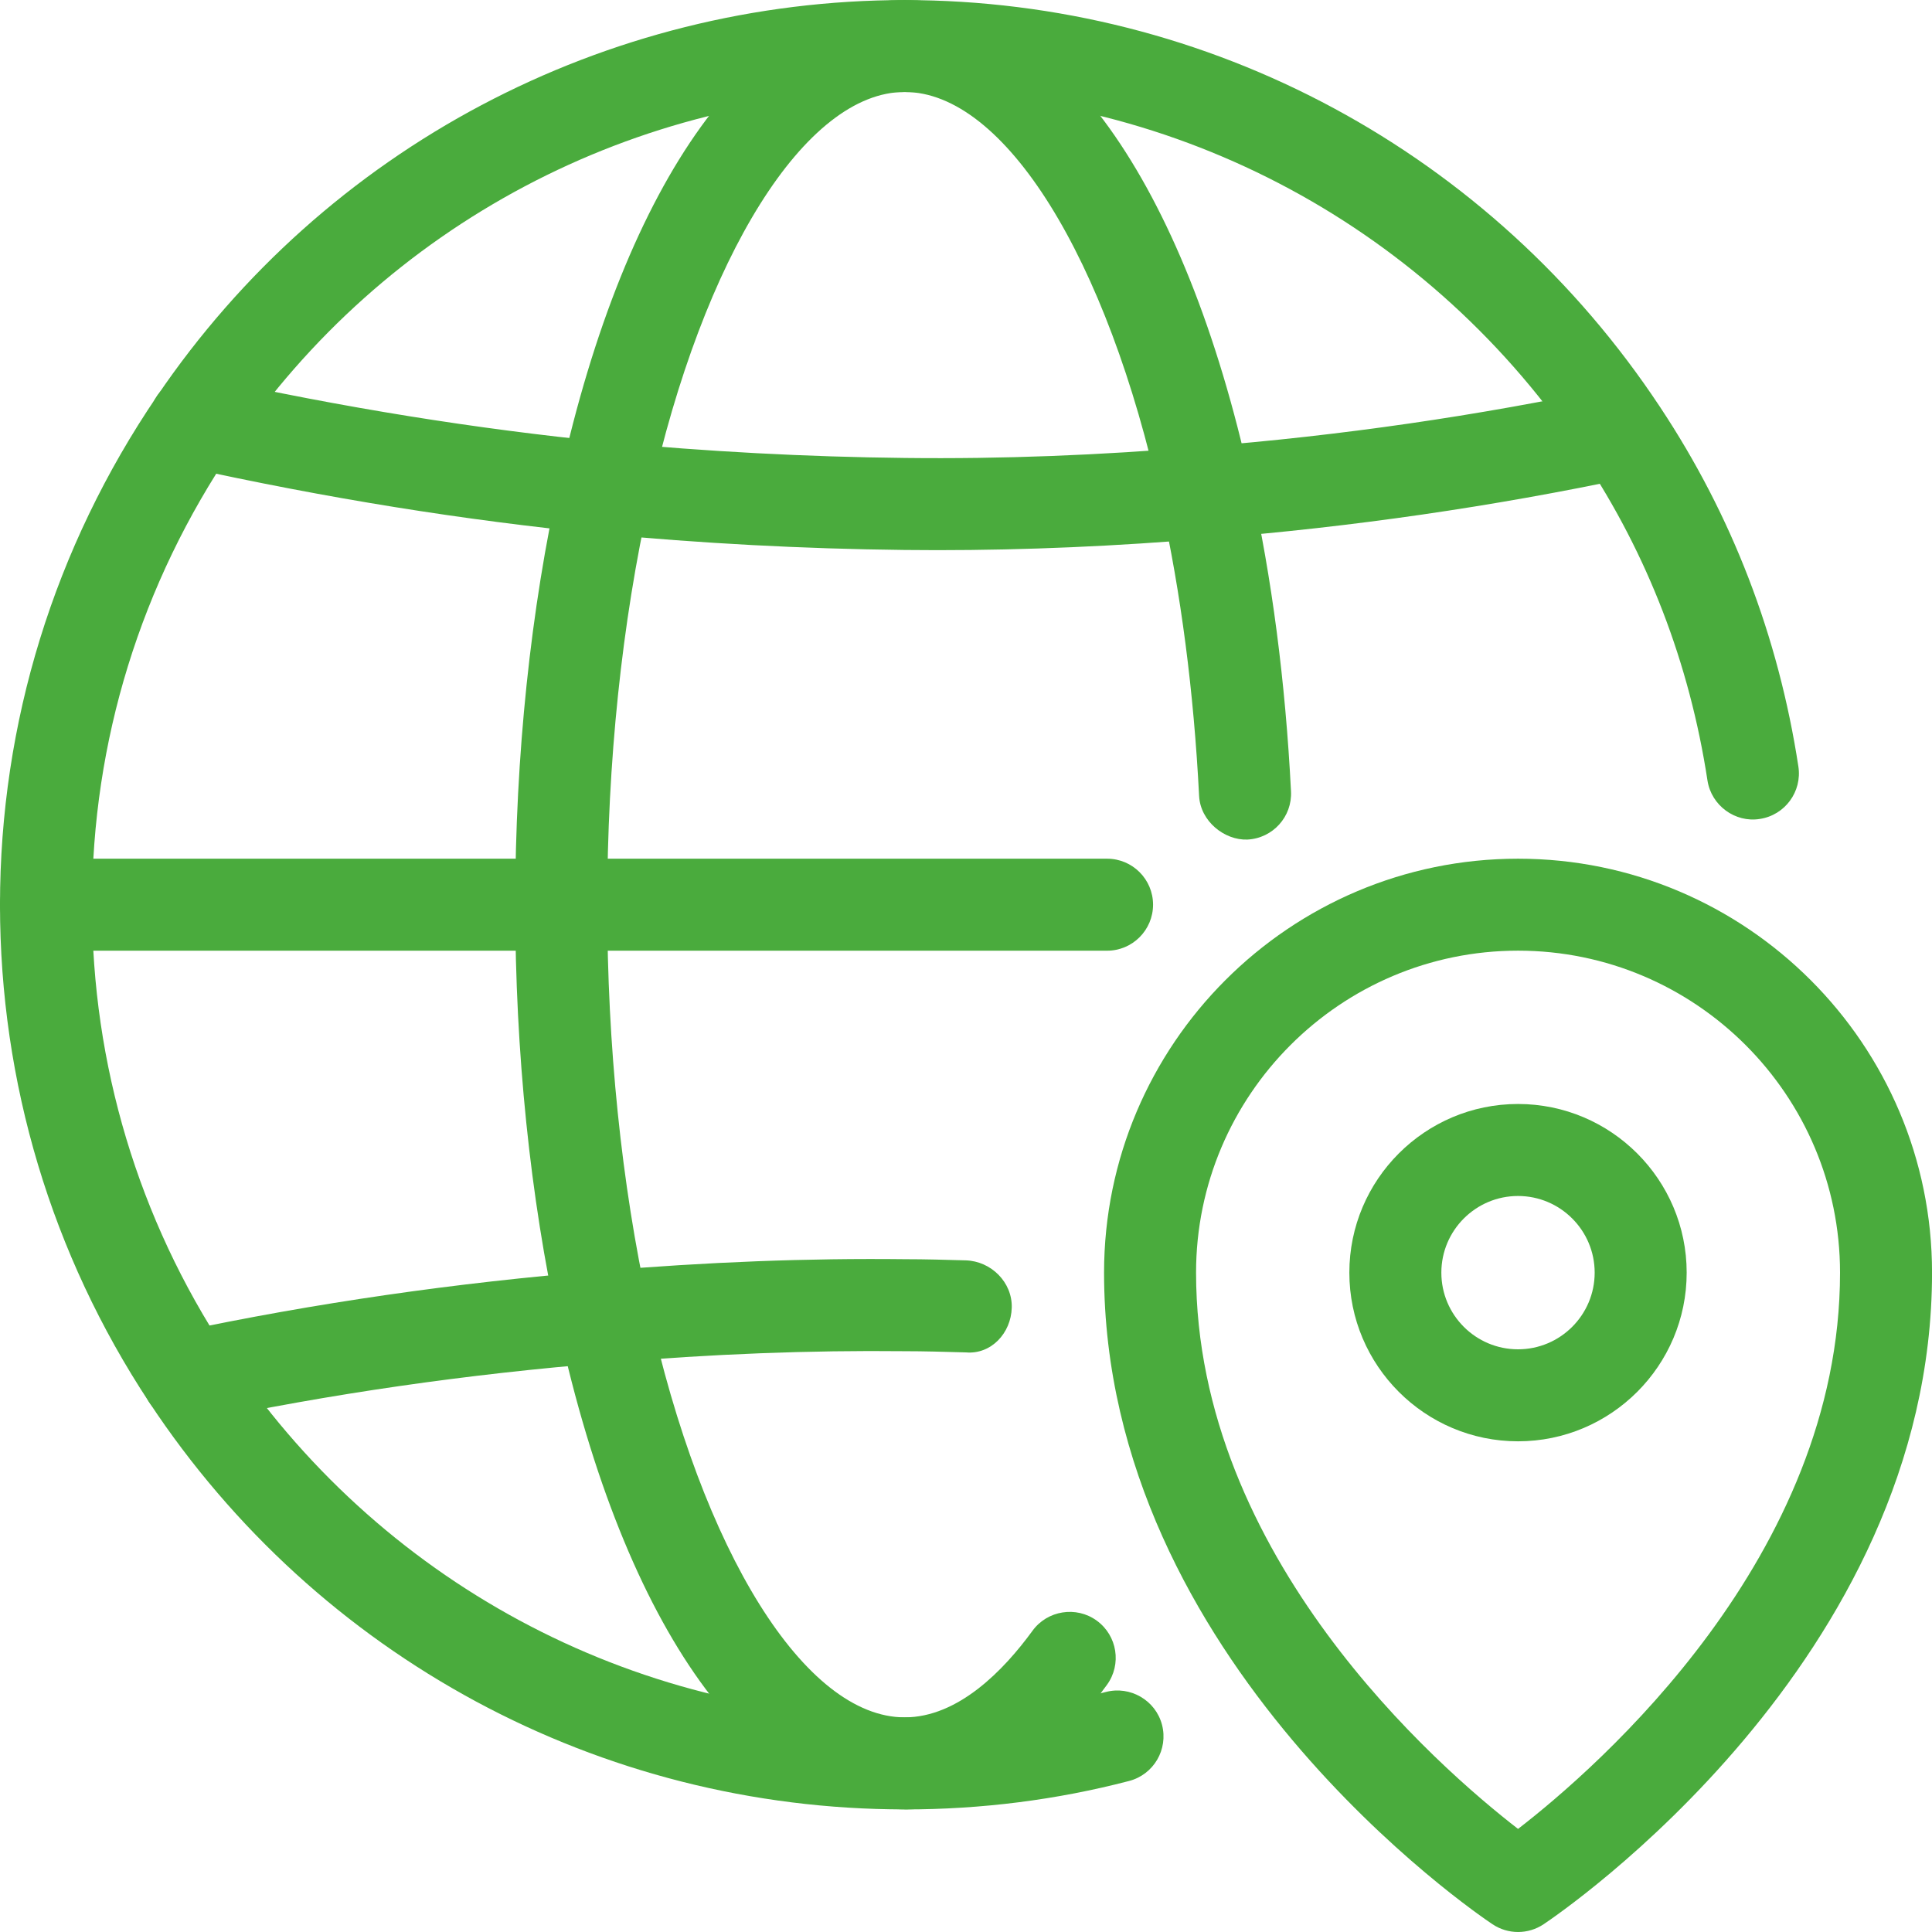 <svg width="50" height="50" viewBox="0 0 50 50" fill="none" xmlns="http://www.w3.org/2000/svg">
<path d="M23.413 46.827C15.531 46.827 8.222 42.888 3.863 36.293C1.336 32.467 0 28.014 0 23.414C0 18.714 1.404 14.163 4.063 10.253C8.419 3.834 15.653 0.002 23.413 0.002C31.295 0.002 38.603 3.94 42.963 10.535C44.821 13.333 46.026 16.463 46.542 19.838C46.641 20.487 46.195 21.095 45.545 21.194C44.908 21.298 44.288 20.848 44.189 20.197C43.725 17.168 42.645 14.36 40.977 11.851C37.06 5.922 30.494 2.383 23.413 2.383C16.443 2.383 9.946 5.825 6.032 11.591C3.643 15.105 2.382 19.194 2.382 23.415C2.382 27.546 3.581 31.546 5.851 34.981C9.766 40.908 16.332 44.447 23.413 44.447C25.195 44.447 26.946 44.225 28.62 43.788C29.251 43.624 29.907 44.002 30.073 44.638C30.238 45.274 29.859 45.924 29.222 46.091C27.351 46.58 25.398 46.828 23.413 46.828L23.413 46.827Z" fill="#4AAB3D"/>
<path d="M23.413 46.825C19.517 46.825 16.169 42.156 14.456 34.335C13.721 30.994 13.334 27.217 13.334 23.413C13.334 19.568 13.734 15.751 14.49 12.375C16.2 4.627 19.536 0 23.413 0C27.308 0 30.656 4.67 32.369 12.491C32.916 14.956 33.267 17.645 33.411 20.479C33.445 21.136 32.94 21.695 32.282 21.728C31.693 21.75 31.067 21.258 31.033 20.6C30.895 17.898 30.562 15.342 30.044 13.003C28.654 6.648 25.989 2.38 23.413 2.38C20.854 2.38 18.202 6.604 16.814 12.891C16.095 16.103 15.715 19.739 15.715 23.413C15.715 27.048 16.084 30.649 16.782 33.824C18.172 40.178 20.837 44.445 23.413 44.445C24.799 44.445 25.977 43.226 26.721 42.204C27.105 41.676 27.854 41.556 28.384 41.942C28.916 42.329 29.034 43.074 28.646 43.606C26.709 46.267 24.731 46.826 23.413 46.826L23.413 46.825Z" fill="#4AAB3D"/>
<path d="M28.651 24.604H1.19C0.533 24.604 0 24.07 0 23.413C0 22.756 0.533 22.223 1.19 22.223H28.651C29.308 22.223 29.841 22.756 29.841 23.413C29.841 24.07 29.308 24.604 28.651 24.604Z" fill="#4AAB3D"/>
<path d="M24.255 14.238C23.97 14.238 23.686 14.236 23.401 14.233C20.778 14.204 18.127 14.063 15.521 13.813C11.989 13.463 8.479 12.898 4.787 12.086C4.145 11.945 3.739 11.31 3.88 10.668C4.021 10.026 4.654 9.614 5.298 9.761C8.898 10.552 12.317 11.102 15.752 11.444C18.286 11.687 20.87 11.824 23.425 11.852C25.934 11.881 28.452 11.784 31.121 11.559C34.683 11.277 38.246 10.762 41.715 10.025C42.342 9.893 42.99 10.3 43.125 10.943C43.261 11.586 42.85 12.219 42.207 12.355C38.639 13.111 34.974 13.642 31.315 13.932C28.876 14.137 26.558 14.238 24.254 14.238L24.255 14.238Z" fill="#4AAB3D"/>
<path d="M4.855 36.827C4.304 36.827 3.81 36.443 3.692 35.883C3.556 35.24 3.967 34.608 4.61 34.472C8.136 33.724 11.802 33.194 15.507 32.894C18.336 32.658 20.915 32.559 23.426 32.588H23.431C23.942 32.588 24.466 32.603 24.992 32.618C25.649 32.637 26.203 33.186 26.184 33.844C26.166 34.5 25.652 35.057 24.997 35C24.42 34.984 23.916 34.969 23.413 34.969C20.966 34.943 18.458 35.038 15.718 35.268C12.095 35.559 8.53 36.075 5.103 36.801C5.02 36.819 4.937 36.827 4.855 36.827Z" fill="#4AAB3D"/>
<path d="M39.286 37.301C36.879 37.301 34.921 35.343 34.921 32.936C34.921 30.529 36.879 28.571 39.286 28.571C41.693 28.571 43.651 30.529 43.651 32.936C43.651 35.343 41.693 37.301 39.286 37.301ZM39.286 30.952C38.192 30.952 37.302 31.842 37.302 32.936C37.302 34.031 38.191 34.92 39.286 34.92C40.38 34.92 41.27 34.031 41.27 32.936C41.27 31.842 40.38 30.952 39.286 30.952Z" fill="#4AAB3D"/>
<path d="M39.287 50C39.056 50 38.827 49.933 38.627 49.8C38.216 49.526 28.573 42.982 28.573 32.937C28.573 27.028 33.38 22.223 39.287 22.223C45.194 22.223 50.001 27.029 50.001 32.937C50.001 42.982 40.357 49.527 39.947 49.8C39.748 49.933 39.518 50 39.287 50H39.287ZM39.287 24.603C34.693 24.603 30.954 28.341 30.954 32.936C30.954 40.277 37.209 45.725 39.287 47.332C41.366 45.725 47.62 40.276 47.62 32.936C47.62 28.341 43.882 24.603 39.287 24.603Z" fill="#4AAB3D"/>
</svg>
